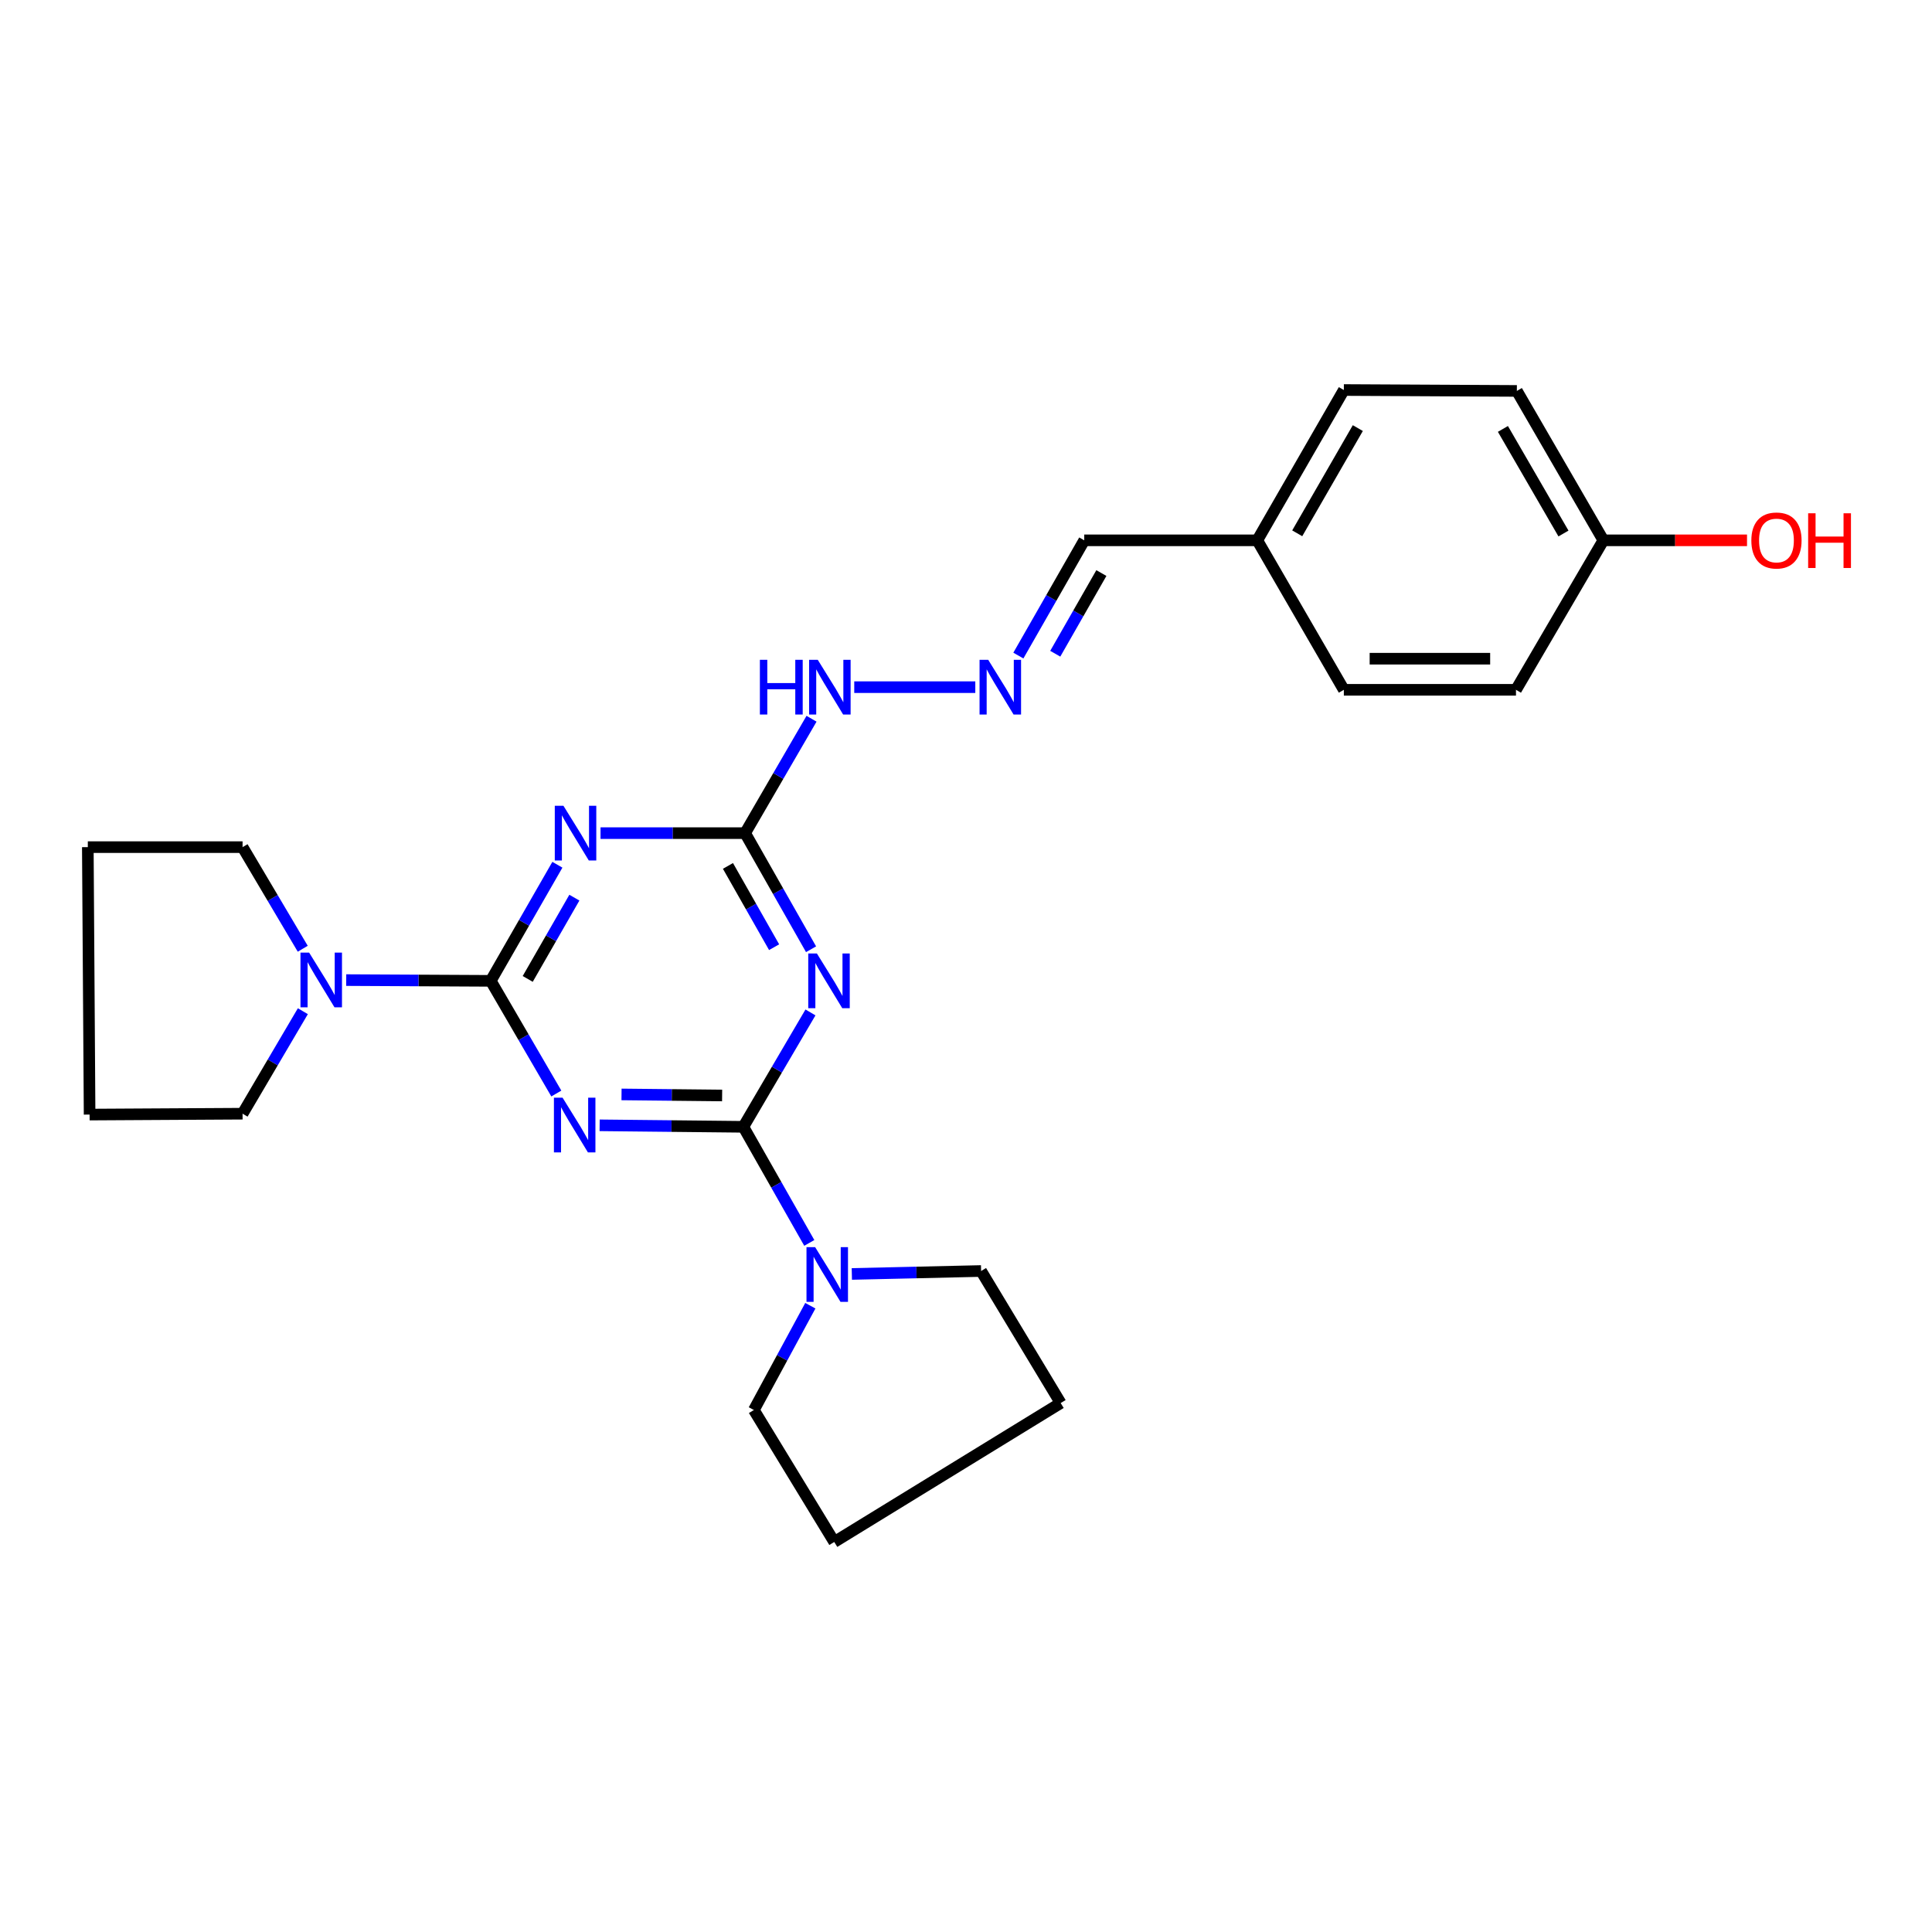<?xml version='1.0' encoding='iso-8859-1'?>
<svg version='1.1' baseProfile='full'
              xmlns='http://www.w3.org/2000/svg'
                      xmlns:rdkit='http://www.rdkit.org/xml'
                      xmlns:xlink='http://www.w3.org/1999/xlink'
                  xml:space='preserve'
width='1000px' height='1000px' viewBox='0 0 1000 1000'>
<!-- END OF HEADER -->
<rect style='opacity:1.0;fill:#FFFFFF;stroke:none' width='1000' height='1000' x='0' y='0'> </rect>
<path class='bond-0' d='M 310.374,582.461 L 347.567,582.85' style='fill:none;fill-rule:evenodd;stroke:#0000FF;stroke-width:6px;stroke-linecap:butt;stroke-linejoin:miter;stroke-opacity:1' />
<path class='bond-0' d='M 347.567,582.85 L 384.76,583.238' style='fill:none;fill-rule:evenodd;stroke:#000000;stroke-width:6px;stroke-linecap:butt;stroke-linejoin:miter;stroke-opacity:1' />
<path class='bond-0' d='M 321.7,566.475 L 347.735,566.747' style='fill:none;fill-rule:evenodd;stroke:#0000FF;stroke-width:6px;stroke-linecap:butt;stroke-linejoin:miter;stroke-opacity:1' />
<path class='bond-0' d='M 347.735,566.747 L 373.77,567.019' style='fill:none;fill-rule:evenodd;stroke:#000000;stroke-width:6px;stroke-linecap:butt;stroke-linejoin:miter;stroke-opacity:1' />
<path class='bond-1' d='M 287.952,566.007 L 270.98,536.846' style='fill:none;fill-rule:evenodd;stroke:#0000FF;stroke-width:6px;stroke-linecap:butt;stroke-linejoin:miter;stroke-opacity:1' />
<path class='bond-1' d='M 270.98,536.846 L 254.007,507.685' style='fill:none;fill-rule:evenodd;stroke:#000000;stroke-width:6px;stroke-linecap:butt;stroke-linejoin:miter;stroke-opacity:1' />
<path class='bond-2' d='M 384.76,583.238 L 402.128,553.637' style='fill:none;fill-rule:evenodd;stroke:#000000;stroke-width:6px;stroke-linecap:butt;stroke-linejoin:miter;stroke-opacity:1' />
<path class='bond-2' d='M 402.128,553.637 L 419.497,524.035' style='fill:none;fill-rule:evenodd;stroke:#0000FF;stroke-width:6px;stroke-linecap:butt;stroke-linejoin:miter;stroke-opacity:1' />
<path class='bond-6' d='M 384.76,583.238 L 401.823,613.283' style='fill:none;fill-rule:evenodd;stroke:#000000;stroke-width:6px;stroke-linecap:butt;stroke-linejoin:miter;stroke-opacity:1' />
<path class='bond-6' d='M 401.823,613.283 L 418.887,643.328' style='fill:none;fill-rule:evenodd;stroke:#0000FF;stroke-width:6px;stroke-linecap:butt;stroke-linejoin:miter;stroke-opacity:1' />
<path class='bond-3' d='M 254.007,507.685 L 271.255,477.639' style='fill:none;fill-rule:evenodd;stroke:#000000;stroke-width:6px;stroke-linecap:butt;stroke-linejoin:miter;stroke-opacity:1' />
<path class='bond-3' d='M 271.255,477.639 L 288.504,447.592' style='fill:none;fill-rule:evenodd;stroke:#0000FF;stroke-width:6px;stroke-linecap:butt;stroke-linejoin:miter;stroke-opacity:1' />
<path class='bond-3' d='M 273.147,506.689 L 285.221,485.656' style='fill:none;fill-rule:evenodd;stroke:#000000;stroke-width:6px;stroke-linecap:butt;stroke-linejoin:miter;stroke-opacity:1' />
<path class='bond-3' d='M 285.221,485.656 L 297.296,464.624' style='fill:none;fill-rule:evenodd;stroke:#0000FF;stroke-width:6px;stroke-linecap:butt;stroke-linejoin:miter;stroke-opacity:1' />
<path class='bond-5' d='M 254.007,507.685 L 216.604,507.491' style='fill:none;fill-rule:evenodd;stroke:#000000;stroke-width:6px;stroke-linecap:butt;stroke-linejoin:miter;stroke-opacity:1' />
<path class='bond-5' d='M 216.604,507.491 L 179.202,507.296' style='fill:none;fill-rule:evenodd;stroke:#0000FF;stroke-width:6px;stroke-linecap:butt;stroke-linejoin:miter;stroke-opacity:1' />
<path class='bond-25' d='M 419.801,491.327 L 402.737,461.278' style='fill:none;fill-rule:evenodd;stroke:#0000FF;stroke-width:6px;stroke-linecap:butt;stroke-linejoin:miter;stroke-opacity:1' />
<path class='bond-25' d='M 402.737,461.278 L 385.672,431.228' style='fill:none;fill-rule:evenodd;stroke:#000000;stroke-width:6px;stroke-linecap:butt;stroke-linejoin:miter;stroke-opacity:1' />
<path class='bond-25' d='M 400.678,490.264 L 388.733,469.23' style='fill:none;fill-rule:evenodd;stroke:#0000FF;stroke-width:6px;stroke-linecap:butt;stroke-linejoin:miter;stroke-opacity:1' />
<path class='bond-25' d='M 388.733,469.23 L 376.788,448.195' style='fill:none;fill-rule:evenodd;stroke:#000000;stroke-width:6px;stroke-linecap:butt;stroke-linejoin:miter;stroke-opacity:1' />
<path class='bond-4' d='M 310.833,431.228 L 348.253,431.228' style='fill:none;fill-rule:evenodd;stroke:#0000FF;stroke-width:6px;stroke-linecap:butt;stroke-linejoin:miter;stroke-opacity:1' />
<path class='bond-4' d='M 348.253,431.228 L 385.672,431.228' style='fill:none;fill-rule:evenodd;stroke:#000000;stroke-width:6px;stroke-linecap:butt;stroke-linejoin:miter;stroke-opacity:1' />
<path class='bond-8' d='M 385.672,431.228 L 402.86,401.624' style='fill:none;fill-rule:evenodd;stroke:#000000;stroke-width:6px;stroke-linecap:butt;stroke-linejoin:miter;stroke-opacity:1' />
<path class='bond-8' d='M 402.86,401.624 L 420.048,372.019' style='fill:none;fill-rule:evenodd;stroke:#0000FF;stroke-width:6px;stroke-linecap:butt;stroke-linejoin:miter;stroke-opacity:1' />
<path class='bond-16' d='M 156.7,491.071 L 141.126,464.773' style='fill:none;fill-rule:evenodd;stroke:#0000FF;stroke-width:6px;stroke-linecap:butt;stroke-linejoin:miter;stroke-opacity:1' />
<path class='bond-16' d='M 141.126,464.773 L 125.553,438.475' style='fill:none;fill-rule:evenodd;stroke:#000000;stroke-width:6px;stroke-linecap:butt;stroke-linejoin:miter;stroke-opacity:1' />
<path class='bond-18' d='M 156.758,523.396 L 141.155,549.922' style='fill:none;fill-rule:evenodd;stroke:#0000FF;stroke-width:6px;stroke-linecap:butt;stroke-linejoin:miter;stroke-opacity:1' />
<path class='bond-18' d='M 141.155,549.922 L 125.553,576.448' style='fill:none;fill-rule:evenodd;stroke:#000000;stroke-width:6px;stroke-linecap:butt;stroke-linejoin:miter;stroke-opacity:1' />
<path class='bond-17' d='M 440.909,659.396 L 474.364,658.633' style='fill:none;fill-rule:evenodd;stroke:#0000FF;stroke-width:6px;stroke-linecap:butt;stroke-linejoin:miter;stroke-opacity:1' />
<path class='bond-17' d='M 474.364,658.633 L 507.819,657.87' style='fill:none;fill-rule:evenodd;stroke:#000000;stroke-width:6px;stroke-linecap:butt;stroke-linejoin:miter;stroke-opacity:1' />
<path class='bond-19' d='M 419.43,675.84 L 404.815,702.829' style='fill:none;fill-rule:evenodd;stroke:#0000FF;stroke-width:6px;stroke-linecap:butt;stroke-linejoin:miter;stroke-opacity:1' />
<path class='bond-19' d='M 404.815,702.829 L 390.199,729.818' style='fill:none;fill-rule:evenodd;stroke:#000000;stroke-width:6px;stroke-linecap:butt;stroke-linejoin:miter;stroke-opacity:1' />
<path class='bond-7' d='M 504.813,355.675 L 442.159,355.675' style='fill:none;fill-rule:evenodd;stroke:#0000FF;stroke-width:6px;stroke-linecap:butt;stroke-linejoin:miter;stroke-opacity:1' />
<path class='bond-9' d='M 527.104,339.326 L 544.154,309.5' style='fill:none;fill-rule:evenodd;stroke:#0000FF;stroke-width:6px;stroke-linecap:butt;stroke-linejoin:miter;stroke-opacity:1' />
<path class='bond-9' d='M 544.154,309.5 L 561.203,279.674' style='fill:none;fill-rule:evenodd;stroke:#000000;stroke-width:6px;stroke-linecap:butt;stroke-linejoin:miter;stroke-opacity:1' />
<path class='bond-9' d='M 546.2,338.37 L 558.134,317.492' style='fill:none;fill-rule:evenodd;stroke:#0000FF;stroke-width:6px;stroke-linecap:butt;stroke-linejoin:miter;stroke-opacity:1' />
<path class='bond-9' d='M 558.134,317.492 L 570.069,296.614' style='fill:none;fill-rule:evenodd;stroke:#000000;stroke-width:6px;stroke-linecap:butt;stroke-linejoin:miter;stroke-opacity:1' />
<path class='bond-10' d='M 561.203,279.674 L 650.767,279.674' style='fill:none;fill-rule:evenodd;stroke:#000000;stroke-width:6px;stroke-linecap:butt;stroke-linejoin:miter;stroke-opacity:1' />
<path class='bond-12' d='M 650.767,279.674 L 695.571,357.044' style='fill:none;fill-rule:evenodd;stroke:#000000;stroke-width:6px;stroke-linecap:butt;stroke-linejoin:miter;stroke-opacity:1' />
<path class='bond-13' d='M 650.767,279.674 L 695.571,201.875' style='fill:none;fill-rule:evenodd;stroke:#000000;stroke-width:6px;stroke-linecap:butt;stroke-linejoin:miter;stroke-opacity:1' />
<path class='bond-13' d='M 671.442,276.041 L 702.805,221.582' style='fill:none;fill-rule:evenodd;stroke:#000000;stroke-width:6px;stroke-linecap:butt;stroke-linejoin:miter;stroke-opacity:1' />
<path class='bond-11' d='M 829.902,279.674 L 785.125,202.341' style='fill:none;fill-rule:evenodd;stroke:#000000;stroke-width:6px;stroke-linecap:butt;stroke-linejoin:miter;stroke-opacity:1' />
<path class='bond-11' d='M 809.25,276.143 L 777.906,222.01' style='fill:none;fill-rule:evenodd;stroke:#000000;stroke-width:6px;stroke-linecap:butt;stroke-linejoin:miter;stroke-opacity:1' />
<path class='bond-20' d='M 829.902,279.674 L 867.078,279.674' style='fill:none;fill-rule:evenodd;stroke:#000000;stroke-width:6px;stroke-linecap:butt;stroke-linejoin:miter;stroke-opacity:1' />
<path class='bond-20' d='M 867.078,279.674 L 904.253,279.674' style='fill:none;fill-rule:evenodd;stroke:#FF0000;stroke-width:6px;stroke-linecap:butt;stroke-linejoin:miter;stroke-opacity:1' />
<path class='bond-28' d='M 829.902,279.674 L 784.669,357.044' style='fill:none;fill-rule:evenodd;stroke:#000000;stroke-width:6px;stroke-linecap:butt;stroke-linejoin:miter;stroke-opacity:1' />
<path class='bond-14' d='M 695.571,357.044 L 784.669,357.044' style='fill:none;fill-rule:evenodd;stroke:#000000;stroke-width:6px;stroke-linecap:butt;stroke-linejoin:miter;stroke-opacity:1' />
<path class='bond-14' d='M 708.935,340.94 L 771.304,340.94' style='fill:none;fill-rule:evenodd;stroke:#000000;stroke-width:6px;stroke-linecap:butt;stroke-linejoin:miter;stroke-opacity:1' />
<path class='bond-15' d='M 695.571,201.875 L 785.125,202.341' style='fill:none;fill-rule:evenodd;stroke:#000000;stroke-width:6px;stroke-linecap:butt;stroke-linejoin:miter;stroke-opacity:1' />
<path class='bond-21' d='M 125.553,438.475 L 45.455,438.475' style='fill:none;fill-rule:evenodd;stroke:#000000;stroke-width:6px;stroke-linecap:butt;stroke-linejoin:miter;stroke-opacity:1' />
<path class='bond-22' d='M 507.819,657.87 L 549,726.213' style='fill:none;fill-rule:evenodd;stroke:#000000;stroke-width:6px;stroke-linecap:butt;stroke-linejoin:miter;stroke-opacity:1' />
<path class='bond-24' d='M 125.553,576.448 L 46.376,576.904' style='fill:none;fill-rule:evenodd;stroke:#000000;stroke-width:6px;stroke-linecap:butt;stroke-linejoin:miter;stroke-opacity:1' />
<path class='bond-23' d='M 390.199,729.818 L 431.81,798.125' style='fill:none;fill-rule:evenodd;stroke:#000000;stroke-width:6px;stroke-linecap:butt;stroke-linejoin:miter;stroke-opacity:1' />
<path class='bond-26' d='M 45.455,438.475 L 46.376,576.904' style='fill:none;fill-rule:evenodd;stroke:#000000;stroke-width:6px;stroke-linecap:butt;stroke-linejoin:miter;stroke-opacity:1' />
<path class='bond-27' d='M 549,726.213 L 431.81,798.125' style='fill:none;fill-rule:evenodd;stroke:#000000;stroke-width:6px;stroke-linecap:butt;stroke-linejoin:miter;stroke-opacity:1' />
<path  class='atom-0' d='M 291.191 568.166
L 300.471 583.166
Q 301.391 584.646, 302.871 587.326
Q 304.351 590.006, 304.431 590.166
L 304.431 568.166
L 308.191 568.166
L 308.191 596.486
L 304.311 596.486
L 294.351 580.086
Q 293.191 578.166, 291.951 575.966
Q 290.751 573.766, 290.391 573.086
L 290.391 596.486
L 286.711 596.486
L 286.711 568.166
L 291.191 568.166
' fill='#0000FF'/>
<path  class='atom-3' d='M 422.83 493.525
L 432.11 508.525
Q 433.03 510.005, 434.51 512.685
Q 435.99 515.365, 436.07 515.525
L 436.07 493.525
L 439.83 493.525
L 439.83 521.845
L 435.95 521.845
L 425.99 505.445
Q 424.83 503.525, 423.59 501.325
Q 422.39 499.125, 422.03 498.445
L 422.03 521.845
L 418.35 521.845
L 418.35 493.525
L 422.83 493.525
' fill='#0000FF'/>
<path  class='atom-4' d='M 291.638 417.068
L 300.918 432.068
Q 301.838 433.548, 303.318 436.228
Q 304.798 438.908, 304.878 439.068
L 304.878 417.068
L 308.638 417.068
L 308.638 445.388
L 304.758 445.388
L 294.798 428.988
Q 293.638 427.068, 292.398 424.868
Q 291.198 422.668, 290.838 421.988
L 290.838 445.388
L 287.158 445.388
L 287.158 417.068
L 291.638 417.068
' fill='#0000FF'/>
<path  class='atom-6' d='M 160.008 493.069
L 169.288 508.069
Q 170.208 509.549, 171.688 512.229
Q 173.168 514.909, 173.248 515.069
L 173.248 493.069
L 177.008 493.069
L 177.008 521.389
L 173.128 521.389
L 163.168 504.989
Q 162.008 503.069, 160.768 500.869
Q 159.568 498.669, 159.208 497.989
L 159.208 521.389
L 155.528 521.389
L 155.528 493.069
L 160.008 493.069
' fill='#0000FF'/>
<path  class='atom-7' d='M 421.917 645.526
L 431.197 660.526
Q 432.117 662.006, 433.597 664.686
Q 435.077 667.366, 435.157 667.526
L 435.157 645.526
L 438.917 645.526
L 438.917 673.846
L 435.037 673.846
L 425.077 657.446
Q 423.917 655.526, 422.677 653.326
Q 421.477 651.126, 421.117 650.446
L 421.117 673.846
L 417.437 673.846
L 417.437 645.526
L 421.917 645.526
' fill='#0000FF'/>
<path  class='atom-8' d='M 511.499 341.515
L 520.779 356.515
Q 521.699 357.995, 523.179 360.675
Q 524.659 363.355, 524.739 363.515
L 524.739 341.515
L 528.499 341.515
L 528.499 369.835
L 524.619 369.835
L 514.659 353.435
Q 513.499 351.515, 512.259 349.315
Q 511.059 347.115, 510.699 346.435
L 510.699 369.835
L 507.019 369.835
L 507.019 341.515
L 511.499 341.515
' fill='#0000FF'/>
<path  class='atom-9' d='M 393.317 341.515
L 397.157 341.515
L 397.157 353.555
L 411.637 353.555
L 411.637 341.515
L 415.477 341.515
L 415.477 369.835
L 411.637 369.835
L 411.637 356.755
L 397.157 356.755
L 397.157 369.835
L 393.317 369.835
L 393.317 341.515
' fill='#0000FF'/>
<path  class='atom-9' d='M 423.277 341.515
L 432.557 356.515
Q 433.477 357.995, 434.957 360.675
Q 436.437 363.355, 436.517 363.515
L 436.517 341.515
L 440.277 341.515
L 440.277 369.835
L 436.397 369.835
L 426.437 353.435
Q 425.277 351.515, 424.037 349.315
Q 422.837 347.115, 422.477 346.435
L 422.477 369.835
L 418.797 369.835
L 418.797 341.515
L 423.277 341.515
' fill='#0000FF'/>
<path  class='atom-21' d='M 906.493 279.754
Q 906.493 272.954, 909.853 269.154
Q 913.213 265.354, 919.493 265.354
Q 925.773 265.354, 929.133 269.154
Q 932.493 272.954, 932.493 279.754
Q 932.493 286.634, 929.093 290.554
Q 925.693 294.434, 919.493 294.434
Q 913.253 294.434, 909.853 290.554
Q 906.493 286.674, 906.493 279.754
M 919.493 291.234
Q 923.813 291.234, 926.133 288.354
Q 928.493 285.434, 928.493 279.754
Q 928.493 274.194, 926.133 271.394
Q 923.813 268.554, 919.493 268.554
Q 915.173 268.554, 912.813 271.354
Q 910.493 274.154, 910.493 279.754
Q 910.493 285.474, 912.813 288.354
Q 915.173 291.234, 919.493 291.234
' fill='#FF0000'/>
<path  class='atom-21' d='M 935.893 265.674
L 939.733 265.674
L 939.733 277.714
L 954.213 277.714
L 954.213 265.674
L 958.053 265.674
L 958.053 293.994
L 954.213 293.994
L 954.213 280.914
L 939.733 280.914
L 939.733 293.994
L 935.893 293.994
L 935.893 265.674
' fill='#FF0000'/>
</svg>
